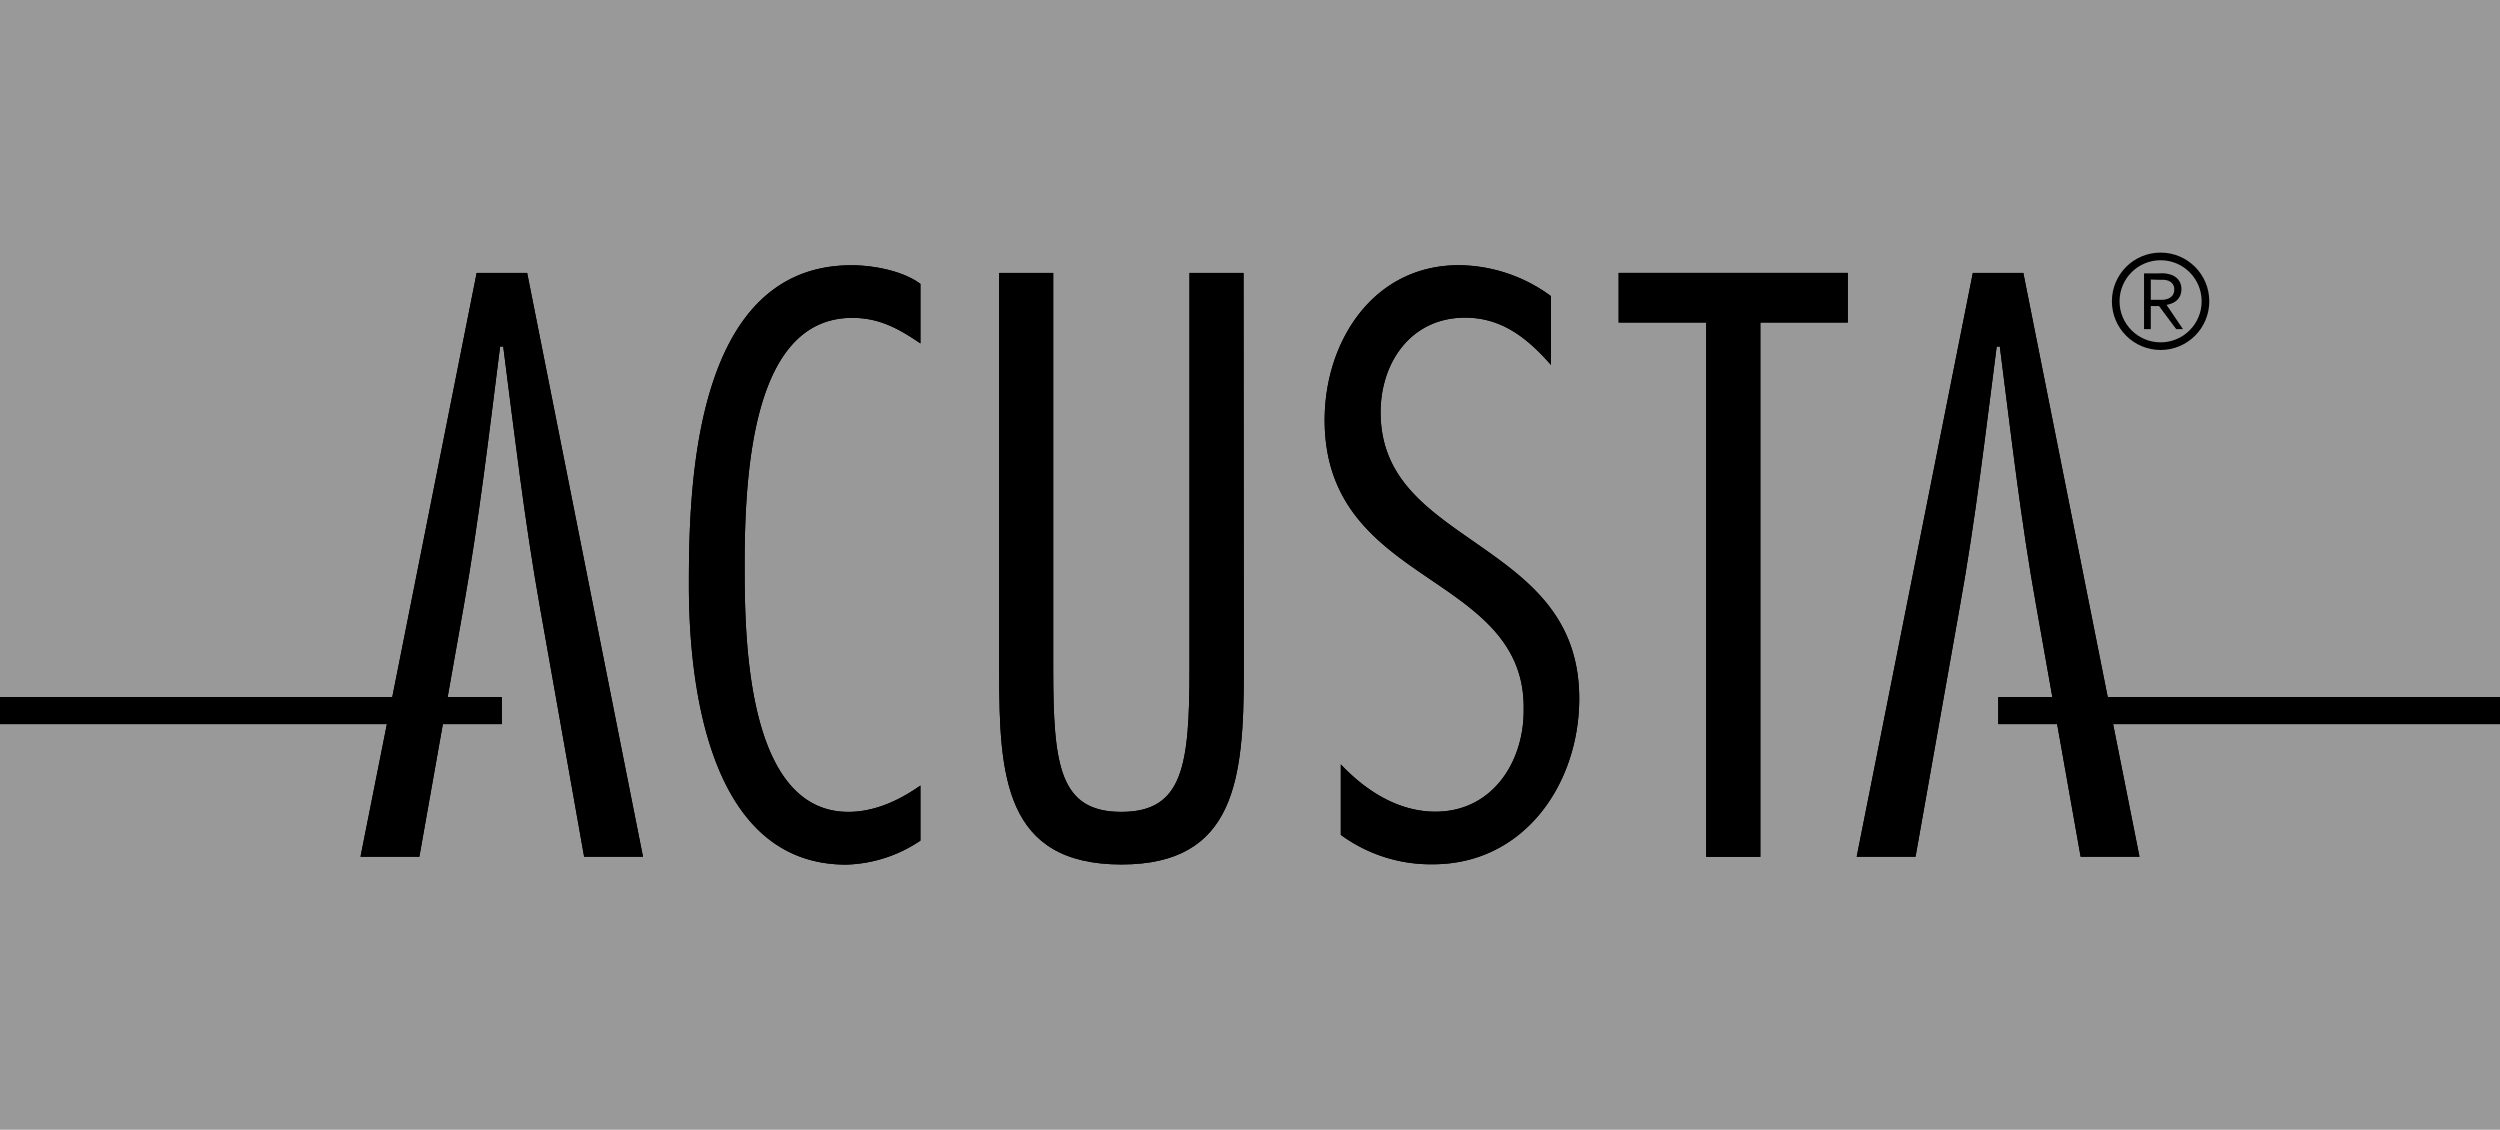 <svg xmlns="http://www.w3.org/2000/svg" viewBox="0 0 369.91 167.16"><defs><style>.a{fill:#999999;}.b{fill-rule:evenodd;}.c{fill:none;stroke:#000;stroke-miterlimit:22.93;stroke-width:1.13px;}</style></defs><title>Artboard 1</title><rect class="a" width="369.91" height="167.16"/><polygon class="b" points="273.41 40.38 239.5 40.38 239.5 47.72 252.45 47.72 252.45 126.78 260.47 126.78 260.47 47.72 273.41 47.72 273.41 40.38"/><path class="b" d="M229.49,43.82a23.23,23.23,0,0,0-13.63-4.58C203.14,39.24,196,50.58,196,62.15c0,12.37,7.45,18,14.78,23s14.78,9.62,14.67,19.71c.11,7.79-4.58,15.24-13.06,15.24-5.5,0-10.31-3.09-14-7v10.43a22.49,22.49,0,0,0,13.63,4.35c13.52,0,21.65-11.92,21.65-24.52,0-11.92-7.33-17.42-14.67-22.57S204.28,71.09,204.28,61c0-7.33,4.47-14,12.49-14,5.5,0,9.28,3.09,12.72,7Z"/><path class="b" d="M184,40.38h-8V98.93c0,14.32-.92,21.2-10.08,21.2s-10.08-6.87-10.08-21.2V40.38h-8v59c0,15.47.8,28.53,18.1,28.53,16.84,0,18.1-12.6,18.1-28.53Z"/><path class="b" d="M136.19,116.23c-3.09,2.18-6.76,3.9-10.66,3.9-15.35,0-15.35-26.7-15.35-36.78,0-16,1.95-36.32,15.93-36.32,4,0,6.87,1.6,10.08,3.78V42c-2.64-1.95-7-2.75-10.2-2.75-23.6,0-24.06,33.46-24.06,47.43,0,14.78,3,41.25,23.26,41.25a20.57,20.57,0,0,0,11-3.55Z"/><path class="b" d="M70.53,40.38,53.34,126.77h8.71l6.57-37.09C70.87,77,72.38,64.06,74,51.27h.46c1.64,12.79,3.15,25.71,5.4,38.41l6.57,37.09h8.71L78,40.38H70.53Z"/><path class="b" d="M299.38,40.38l17.19,86.39h-8.71l-6.57-37.09C299,77,297.54,64.06,295.9,51.27h-.46C293.79,64.06,292.29,77,290,89.68l-6.57,37.09h-8.71l17.19-86.39h7.43Z"/><polygon class="b" points="273.41 40.38 239.5 40.38 239.5 47.72 252.45 47.72 252.45 126.78 260.47 126.78 260.47 47.72 273.41 47.72 273.41 40.38"/><path class="b" d="M229.49,43.82a23.23,23.23,0,0,0-13.63-4.58C203.14,39.24,196,50.58,196,62.15c0,12.37,7.45,18,14.78,23s14.78,9.62,14.67,19.71c.11,7.79-4.58,15.24-13.06,15.24-5.5,0-10.31-3.09-14-7v10.43a22.49,22.49,0,0,0,13.63,4.35c13.52,0,21.65-11.92,21.65-24.52,0-11.92-7.33-17.42-14.67-22.57S204.28,71.09,204.28,61c0-7.33,4.47-14,12.49-14,5.5,0,9.28,3.09,12.72,7Z"/><path class="b" d="M184,40.38h-8V98.93c0,14.32-.92,21.2-10.08,21.2s-10.08-6.87-10.08-21.2V40.38h-8v59c0,15.47.8,28.53,18.1,28.53,16.84,0,18.1-12.6,18.1-28.53Z"/><path class="b" d="M136.19,116.23c-3.09,2.18-6.76,3.9-10.66,3.9-15.35,0-15.35-26.7-15.35-36.78,0-16,1.95-36.32,15.93-36.32,4,0,6.87,1.6,10.08,3.78V42c-2.64-1.95-7-2.75-10.2-2.75-23.6,0-24.06,33.46-24.06,47.43,0,14.78,3,41.25,23.26,41.25a20.57,20.57,0,0,0,11-3.55Z"/><path class="b" d="M70.53,40.38,53.34,126.77h8.71l6.57-37.09C70.87,77,72.38,64.06,74,51.27h.46c1.64,12.79,3.15,25.71,5.4,38.41l6.57,37.09h8.71L78,40.38H70.53Z"/><path class="b" d="M299.38,40.38l17.19,86.39h-8.71l-6.57-37.09C299,77,297.54,64.06,295.9,51.27h-.46C293.79,64.06,292.29,77,290,89.68l-6.57,37.09h-8.71l17.19-86.39h7.43Z"/><rect y="103.14" width="74.25" height="4"/><rect y="103.14" width="74.25" height="4"/><rect x="295.67" y="103.14" width="74.25" height="4"/><rect x="295.67" y="103.14" width="74.25" height="4"/><path d="M318.24,41.36v3h1q.46,0,.79,0a2.89,2.89,0,0,0,.59-.11,1.62,1.62,0,0,0,.81-.51,1.41,1.41,0,0,0,.28-.92,1.33,1.33,0,0,0-.27-.85,1.47,1.47,0,0,0-.73-.47,2.73,2.73,0,0,0-.53-.1q-.31,0-.78,0Zm0,3.93V48.7h-1V40.45h2.14a8.74,8.74,0,0,1,.92,0,4.47,4.47,0,0,1,.69.13,2.45,2.45,0,0,1,1.32.8,2.16,2.16,0,0,1,.46,1.41,2.34,2.34,0,0,1-.16.89,2.06,2.06,0,0,1-.45.69,2.33,2.33,0,0,1-.69.47,3.61,3.61,0,0,1-.9.27v0L323,48.7h-1l-2.54-3.41Z"/><circle class="c" cx="319.69" cy="44.58" r="6.64"/></svg>